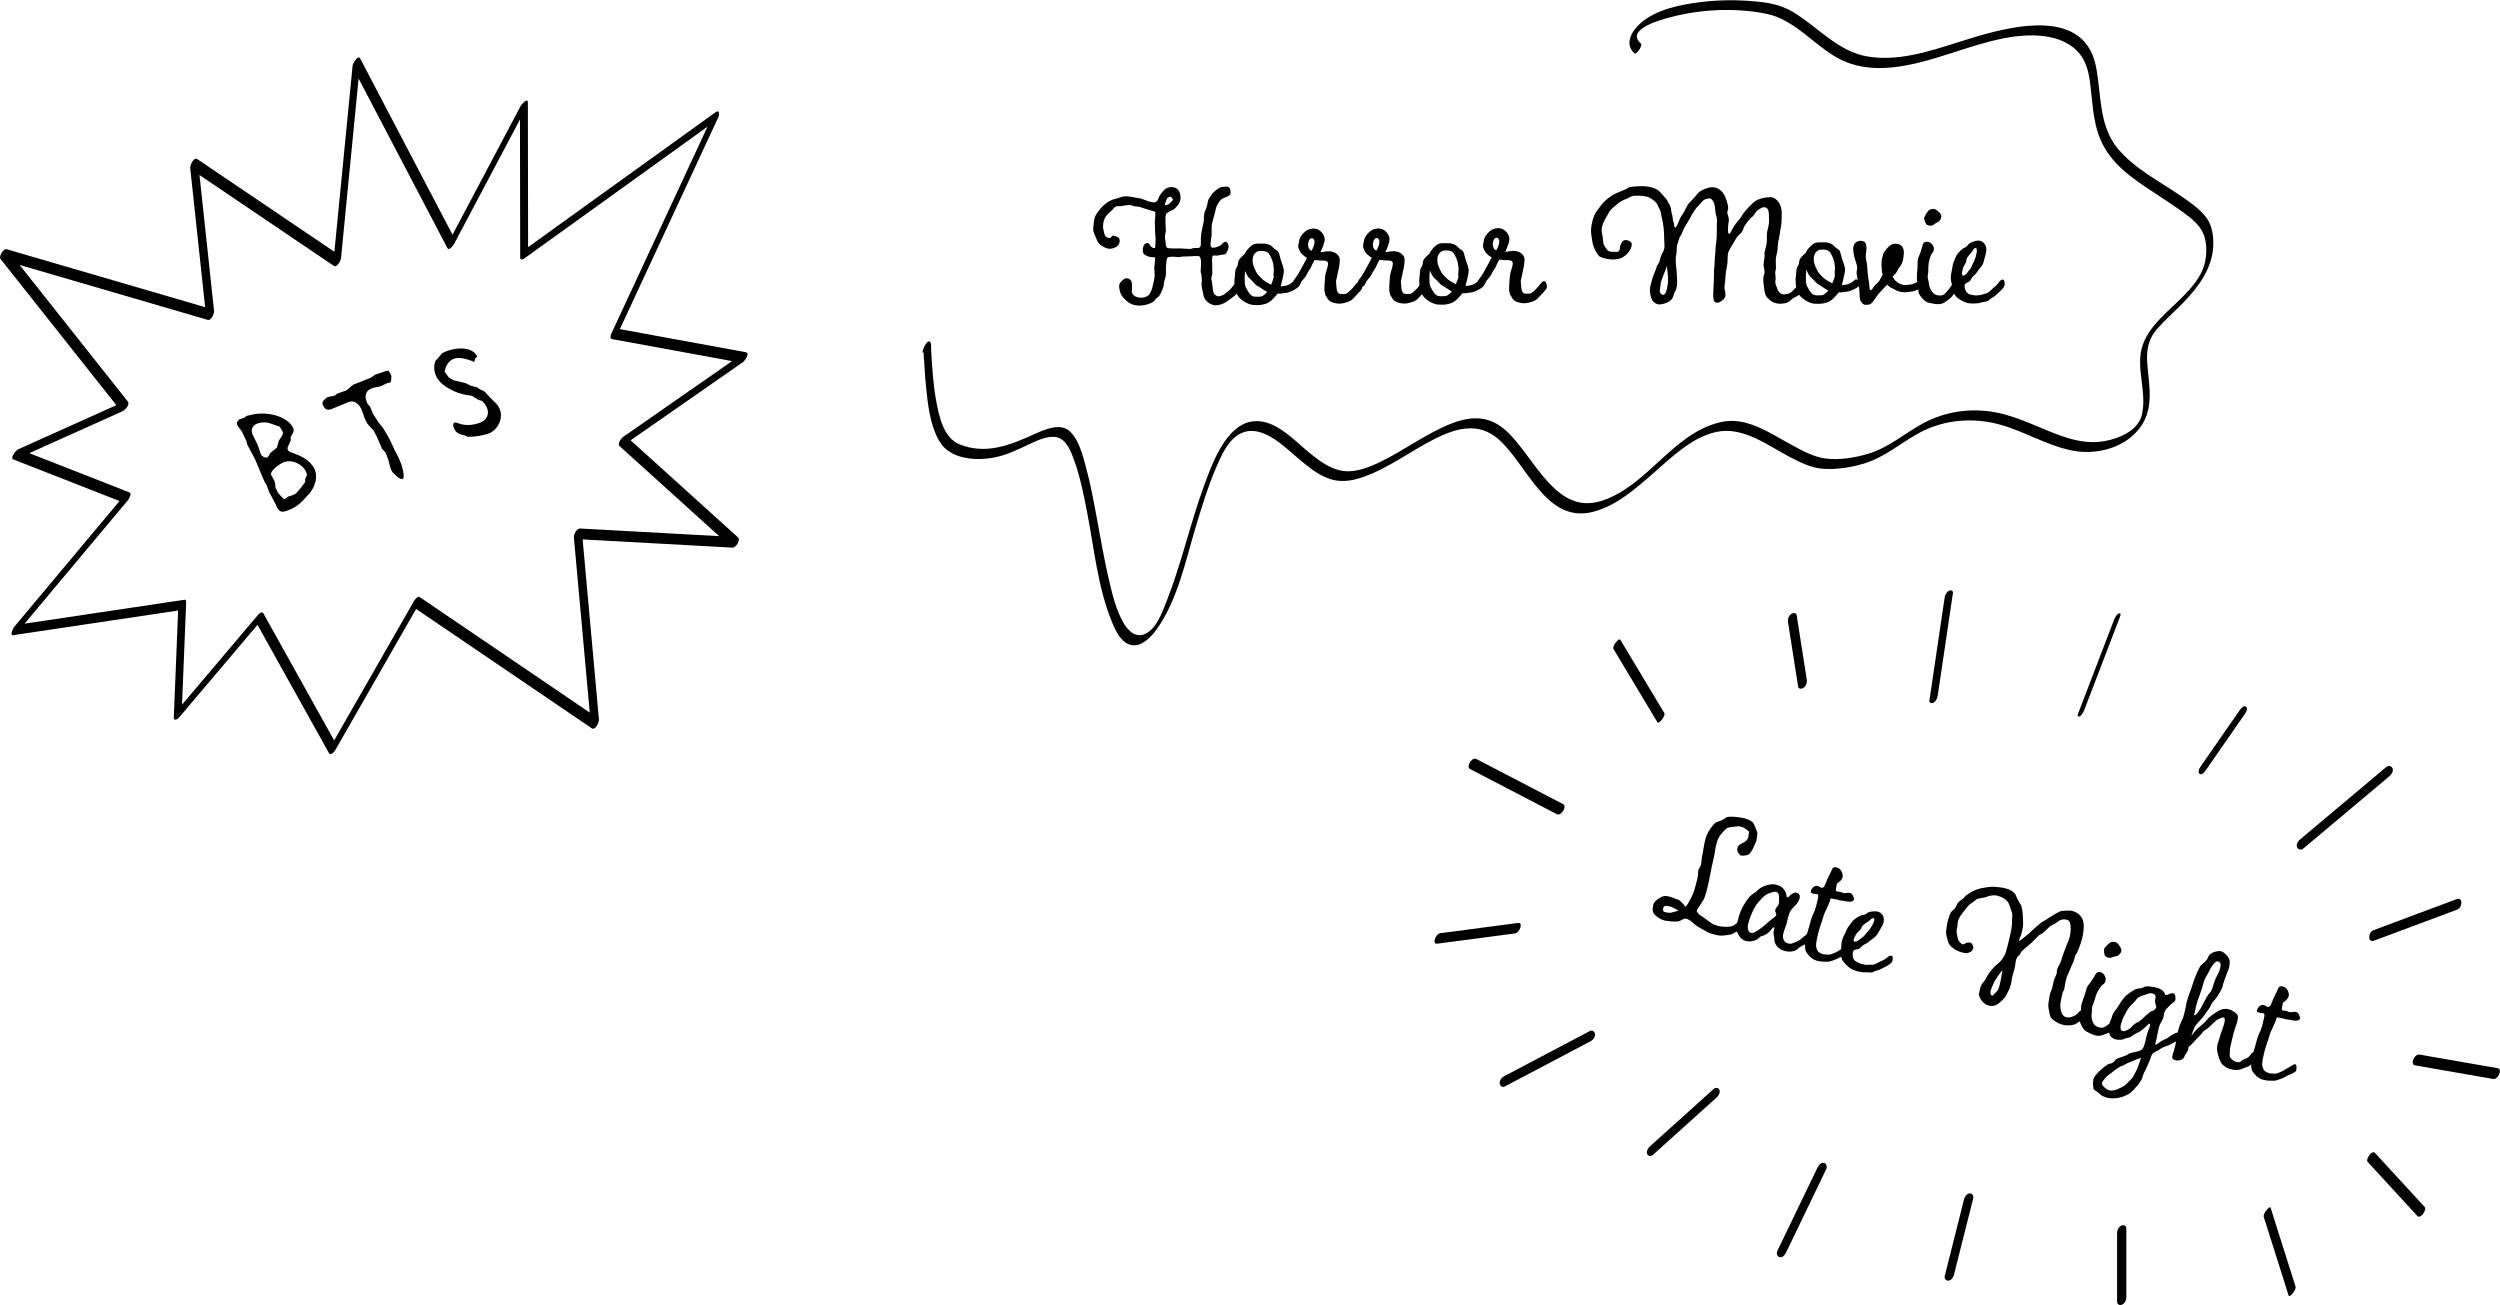 <?xml version="1.0" encoding="UTF-8"?>
<svg id="_レイヤー_2" data-name="レイヤー 2" xmlns="http://www.w3.org/2000/svg" viewBox="0 0 316.13 165.03">
  <g id="Ebene_1" data-name="Ebene 1">
    <g>
      <g>
        <path d="M38.99,62.54c-.79.89-1.42,1.63-2.73,2.05-.04.01-.09.03-.12.04-.25.08-.48.13-.74-.01-.15-.1-.29-.28-.38-.46-.1-.2-.15-.37-.15-.37l-.84-1.59-.32-.87-.27-.43-1.17-2.79-1-1.89-.12-.48-.58-1.2-.54-.72-.1-.36.32-.43.61-.19.31-.24.61-.15c1.93-.47,4.51.14,5.28,1.63.1.2.11.46-.01.67l-.31.57.04.32-.4.93c-.05.14-.02.25.07.41.21.37,2.39.54,3.28,2.25.5.96.21,2.23-.72,3.34ZM35.58,54.33l-.19-.37-1.3-.45c-.39-.14-.97-.14-1.51.03-.65.21-.91.79-.64,1.4l.63,1.29.42,1.21s.02.04.03.05c.13.25.54.43.73.37.23-.07.27-.44.51-.64l.75-.61.24-.86.5-.8.02-.34-.18-.27ZM36.08,58.37c-.74.23-2.03,1.25-1.78,1.7l.34.62.02.04c.23.44.09.78.22,1.03t.02.04s.04.07.06.11c.06.12.09.22.15.33.05.09.1.15.19.25l.61.66.65-.41s.17-.03.37-.1c.18-.06.37-.14.48-.24.56-.53,1.19-1.47,1.19-1.47l-.02-.32.25-.58s-.14-.39-.19-.5c-.41-.8-1.65-1.42-2.53-1.14Z"/>
        <path d="M49.41,48.34l-.46.12-.86.4-.63.12c-.12.02-.23.05-.32.08-1.4.45-.8,1.72-.68,1.96,0,.02.02.04.02.04l.3.34.4.95.71,1.1.48.57s.59.93.89,1.52c.28.53.64,1.37.64,1.37l.43.83c.68,1.32.88,2.72.58,2.82-.34.11-.89-.46-1.19-.76-.09-.09-.16-.2-.22-.3-.13-.25-.19-.58-.34-1.15-.06-.31-.44-1.17-.44-1.17l-.41-.43-.68-1.56-.31-.6c-.22-.43-.68-.63-1.01-1.27-.34-.66-.45-1.28-.65-1.66-.38-.73-.95-1.02-1.49-.85-.02,0-.05.02-.07.02l-2.21.91s-.07.02-.11.03c-.45.14-.69-.05-.95-.54-.18-.36.09-.63.36-.84l.21-.17.94-.2.29-.24,1.19-.42.86-.73.49-.18,1.75-.7.54-.38,1.16-.39.48-.13s.23.32.34.53c.14.27-.04.97-.04.97Z"/>
        <path d="M60.07,45.36l-.09.42s-1.58-.74-2.49-.45c-1.15.37-1.26,1.69-1.26,1.69l.54.72.57.34,1.55.37.65.33.77.19.35.24.62.3.73.8.68.67c.17.17.32.37.42.57.68,1.32-.22,2.93-1.43,3.31-.83.26-1.71.34-1.71.34l-.84.04-.39-.19s-.95-.13-1.22-.67c-.28-.53-.3-.86,0-.95.32-.1,1.07.7,3.05.07,1.01-.32,1.41-1.19.92-2.14-.19-.37-.57-.67-.57-.67l-.43-.13-.81-.51-.78-.12c-1.12-.18-3.07-1.03-3.7-2.26-.57-1.1-.13-2.03-.13-2.03l.55-.63.27-.33s.4-.23.75-.34c1.69-.54,3.18-.29,3.68.69.04.07-.25.33-.25.33Z"/>
      </g>
      <g>
        <path d="M140.87,29.84c.2,0,.4.09.56.2.11.11.16.27.16.42,0,.18-.07.38-.2.56-.25.27-.65.43-1.01.43h-.18c-.4-.06-1.19-.42-1.44-.98-.22-.54-.4-.89-.5-1.23-.02-.07-.02-.16-.02-.25,0-.4.11-.99.15-1.32.06-.45.69-1.28,1.23-1.77.54-.47,1.05-.67,1.3-.72.22-.05.34-.09.94-.29.16-.04.34-.07.51-.07.52,0,1.12.18,1.52.22.56.04,1.12.42,1.7.51.16.02.25.04.36.04.11,0,.38-.13.42-.25.07-.13.18-.54.42-.81.22-.29.51-.76,1.1-.85.09-.02.18-.02.25-.02.45,0,.78.22.94.49.11.18.2.51.2.85,0,.27-.07.56-.24.81-.4.54-.65.7-.89.81-.27.09-.38.22-.58.32-.2.09-.2.56-.2,1.1,0,.34.05.65.05.96,0,.2,0,.38-.07.61-.02.18-.04.29-.04.4,0,.29.07.43.09.63.02.31,0,.69.34.74s1.12.04,1.66.04c.36,0,.72.06,1.01.06.13,0,.27-.02.38-.07.07-.04.16-.05.29-.05h.34c.18,0,.31-.05.36-.18.07-.13.07-.27.07-.45v-.45c0-.18,0-.4.04-.63.09-.69.27-1.25.33-1.7.04-.47-.07-.78.24-1.46.31-.67.18-.96.4-1.34.22-.4.51-.79.8-1.01.29-.25.6-.5.92-.5.13,0,.31-.04.47-.05.2,0,.4.07.49.29.05.16.07.31.07.42,0,.22-.09.43-.38.54-.4.16-.78.25-1.09.72-.31.47-.36.63-.45,1.1-.11.49-.33,1.14-.44,1.68-.04.22-.04.47-.04.69v.45c0,.18,0,.31-.02.43-.02.2-.11.6-.11.94,0,.25.02.4.18.45.07.02.16.02.2.02.29,0,.51-.14.76-.23.27-.09.4-.47.74-.52.22,0,.4.33.4.65,0,.07-.02.16-.04.2-.11.34-.24.76-.58.76s-.6.14-.92.14c-.13,0-.22-.02-.31-.02s-.13.02-.22.18c-.02.09-.02.25-.02.45,0,.45.02,1.08.03,1.48,0,.16-.02.45-.04.47-.07.09-.09.16-.09.27s.05.29.11.67c.09.69.07.74.14,1.07.05.34.45.58.61.58.18,0,.6-.09.9-.34.29-.29.49-.34.71-.63.25-.27.6-.87.87-.88.22,0,.45.56.45.78,0,.22-.4.49-.71.88-.16.16-.85.65-1.03.79-.58.43-1.19.54-1.54.54s-1.34-.38-1.5-1.27c-.14-.74-.25-1.12-.25-1.37,0-.07.02-.11.02-.13.02-.11.02-.27.02-.45,0-.27-.02-.58-.09-.81-.05-.11-.05-.22-.05-.36,0-.22.04-.49.04-.74v-.27c0-.2,0-.34-.07-.56-.07-.25-.16-.27-.36-.27h-.36c-.38.02-.76.05-1.17.05-.67,0-.65.09-.83.09-.04,0-.09,0-.18-.02-.22-.02-.4-.04-.56-.04-.18,0-.36.02-.52.04-.29.07-.31.29-.33.65-.04.34-.07.65-.06,1.48,0,.22-.02.36-.11.6-.16.38-.13.94-.27,1.21-.11.27-.33.96-.65,1.14-.31.18-.27.4-.69.65-.22.14-.81.41-1.72.41-.9,0-1.48-.51-1.75-.8-.29-.27-.56-.67-.63-1.01-.04-.18-.09-.38-.09-.58,0-.22.04-.4.18-.56.25-.25.4-.49.78-.5.4,0,.63.36.65.62.02.18.02.29.02.45,0,.4-.04.52-.04.61,0,.11.02.2.14.33.18.29.61.45,1.05.45.38,0,.78-.16.96-.34.18-.18.42-.72.49-1.1.09-.43.27-.99.26-1.52,0-.27-.05-.49-.05-.69,0-.13,0-.25.02-.34.04-.29.09-.83.09-1.08-.02-.09-.49-.02-.74-.11-.27-.09-.72-.25-.79-.54-.02-.07-.04-.18-.04-.25,0-.2.04-.43.11-.61.07-.2.29-.34.47-.34.09,0,.16.02.22.09.07.07.23.56.72.56.07,0,.09-.45.11-1.12,0-.38-.07-.61-.07-.94,0-.29-.02-.9-.03-1.39.02-.13.07-.49.07-.81,0-.13,0-.25-.04-.31-.09-.18-.11-.02-.47-.18-.36-.13-.96-.27-1.34-.42-.36-.16-.69-.04-1.03-.2-.16-.07-.31-.09-.47-.09-.2,0-.42.05-.69.09-.18.04-.29.07-.4.07-.09,0-.16-.02-.22-.02-.07,0-.13,0-.2.02-.29.07-.45.29-.65.52-.2.2-.87.7-1,1.3,0,.02-.02.04-.02.07-.07.27-.09.45-.09.63,0,.11,0,.22.04.4.11.45.11.76.38.96.11.11.25.13.38.13.13,0,.22-.04.29-.18.04-.09.18-.14.31-.14ZM147.31,25.97s.36-.09.49-.16c.13-.09.31-.29.45-.45.04-.02.07-.07.07-.11,0-.11-.16-.25-.23-.34-.02-.02-.07-.04-.11-.04-.13,0-.31.13-.36.18-.09.09-.2.52-.25.56-.04.04-.07.36-.07.36Z"/>
        <path d="M157.38,32.15c.2-.54.89-1.21,1.27-1.3.2-.05.42-.05.67-.05h.56c.18,0,.72.15.85.27.16.11.45.47.74.6.31.13.36.85.5,1.23.11.38.29.69.36,1.16,0,.07.02.11.02.18,0,.45-.2,1.1-.27,1.43,0,.02-.02.04-.02.07-.04.18-.07.34-.11.47.25,0,.47-.05.67-.09.36-.07.67-.29.96-.58.02-.02.09-.05.16-.05.11,0,.25.04.34.2.09.16.23.25.23.36,0,.04-.02.11-.09.18-.16.18-.58.49-1.23.72-.29.11-.6.09-.87.16-.07.02-.2.02-.36.02h-.2c-.16.2-.33.4-.51.58-.38.45-.8.67-1.21.76-.27.07-.49.11-.81.11-.16,0-.36,0-.58-.02-.72-.06-1.57-.69-1.79-.98-.22-.29-.29-.49-.45-.98-.09-.31-.11-.63-.11-.94,0-.16,0-.34.02-.49.09-.45,0-1.01.24-1.32.22-.34.13-.38.24-.83.07-.22.4-.58.78-.88ZM157.48,34.26c-.07.25-.09.56-.09,1.01,0,.16.02.36.02.47,0,.29.05.52.27.87.27.51.5.76.79.87.13.04.29.04.4.04.18,0,.36,0,.56-.02.25-.02.58-.34.8-.58-.45-.25-1.01-.67-1.21-.76-.27-.11-.58-.58-.83-.78-.38-.29-.58-.69-.72-1.12ZM160.75,36c.02-.11.07-.23.13-.36.16-.38.18-.54.18-.65,0-.07-.02-.13-.02-.18v-.13c0-.16.02-.34.04-.47v-.11c0-.22-.07-.58-.09-.81-.02-.13-.32-1.01-.63-1.32-.18-.18-.54-.24-.85-.24-.22,0-.43.02-.54.09-.45.25-.58.7-.58,1.12,0,.31.09.63.16.81.09.2.34.81.56,1.03.23.22.43.49.7.67.18.13.56.38.94.56Z"/>
        <path d="M164.17,31.08c0-.22.09-.4.13-.72.04-.36.54-1.03,1.03-1.28.16-.09.49-.18.81-.18.11,0,.2.02.31.04.61.18,1.06.8,1.06,1.34,0,.38-.29,1.1-.53,1.61.18,0,.27-.02.54-.07.09-.02.38-.05.47-.05.49,0,.83.16,1.03.33.22.2.4.38.4.76,0,.76-.2,1.28-.33,2.04-.02.09-.15.61-.15.7,0,.27.07.56.07.83,0,.34.18.67.38.72.07.02.25.04.4.04.13,0,.43,0,.54-.11.18-.13.47-.38.85-.81.29-.4.51-.67.71-.67.25,0,.36.38.36.78,0,.25-.74.92-1.05,1.28-.31.38-.69.52-1.14.63-.25.07-.45.11-.67.11-.22,0-.47-.04-.81-.13-.72-.2-.79-.76-.88-.8-.07-.02-.22-.47-.23-.83,0-.49.04-.92.08-1.46.04-.6.11-.69.29-1.32.07-.22.09-.4.09-.52,0-.4-.38-.4-1.08-.4-.09,0-.34-.04-.61-.07-.16.27-.36.65-.42.83-.09.29-.38.56-.56.96-.22.52-.6.7-.78,1.14-.18.43-.47.58-.72.58-.18,0-.25-.29-.25-.58,0-.13.04-.31.11-.38.13-.2.49-.61.8-1.23.24-.49.25-.4.85-1.59-.72-.4-1.05-.92-1.12-1.54ZM165.85,31.71c.18-.31.36-.72.38-1.08,0-.36-.16-.51-.36-.51-.2,0-.43.27-.47.81.02.29.07.47.18.58.02.07.11.13.27.2Z"/>
        <path d="M172.37,31.07c0-.22.09-.4.13-.72.04-.36.54-1.03,1.03-1.28.16-.09.49-.18.81-.18.11,0,.2.02.31.04.61.18,1.05.8,1.06,1.34,0,.38-.29,1.1-.53,1.61.18,0,.27-.02.54-.07.09-.02.38-.05.47-.05.49,0,.83.16,1.03.33.22.2.4.38.4.76,0,.76-.2,1.28-.33,2.04-.02.09-.15.61-.15.7,0,.27.07.56.07.83,0,.34.18.67.38.72.07.02.25.04.4.04.13,0,.43,0,.54-.11.18-.13.47-.38.85-.81.29-.4.51-.67.71-.67.25,0,.36.38.36.78,0,.25-.74.92-1.05,1.28-.31.38-.69.52-1.14.63-.25.07-.45.11-.67.11-.22,0-.47-.04-.81-.13-.72-.2-.79-.76-.88-.8-.07-.02-.22-.47-.23-.83,0-.49.04-.92.08-1.46.04-.6.11-.69.29-1.32.07-.22.09-.4.09-.52,0-.4-.38-.4-1.08-.4-.09,0-.34-.04-.61-.07-.16.27-.36.65-.42.83-.09.29-.38.56-.56.96-.22.52-.6.7-.78,1.14-.18.43-.47.58-.72.58-.18,0-.25-.29-.25-.58,0-.13.04-.31.11-.38.13-.2.49-.61.8-1.23.24-.49.25-.4.85-1.59-.72-.4-1.05-.92-1.12-1.54ZM174.05,31.69c.18-.31.36-.72.38-1.08,0-.36-.16-.51-.36-.51-.2,0-.43.27-.47.81.02.29.07.47.18.58.02.07.11.13.27.2Z"/>
        <path d="M180.75,32.1c.2-.54.89-1.21,1.27-1.3.2-.05.43-.05.67-.05h.56c.18,0,.72.15.85.27.16.11.45.47.74.6.31.13.36.85.5,1.23.11.38.29.69.36,1.16,0,.07.02.11.02.18,0,.45-.2,1.1-.27,1.43,0,.02-.02.04-.02.07-.04.18-.07.34-.11.47.25,0,.47-.05.67-.09.36-.07.67-.29.96-.58.02-.02.09-.05.16-.05.11,0,.25.04.34.2.09.16.23.25.23.36,0,.04-.02.11-.09.18-.16.18-.58.5-1.23.72-.29.11-.6.09-.87.16-.07.02-.2.02-.36.02h-.2c-.16.2-.33.4-.51.58-.38.45-.8.67-1.21.76-.27.07-.49.11-.81.11-.16,0-.36,0-.58-.02-.72-.06-1.57-.69-1.79-.98-.22-.29-.29-.49-.45-.98-.09-.31-.11-.63-.11-.94,0-.16,0-.34.02-.49.09-.45,0-1.01.24-1.32.22-.34.13-.38.24-.83.07-.22.4-.58.78-.88ZM180.84,34.2c-.07.25-.09.56-.09,1.01,0,.16.02.36.02.47,0,.29.05.52.27.87.27.51.5.76.79.87.13.04.29.04.4.04.18,0,.36,0,.56-.02.25-.02.58-.34.8-.58-.45-.25-1.01-.67-1.21-.76-.27-.11-.58-.58-.83-.78-.38-.29-.58-.69-.72-1.12ZM184.11,35.94c.02-.11.07-.23.13-.36.16-.38.18-.54.18-.65,0-.07-.02-.13-.02-.18v-.13c0-.16.02-.34.04-.47v-.11c0-.22-.07-.58-.09-.81-.02-.13-.32-1.01-.63-1.32-.18-.18-.54-.25-.85-.24-.22,0-.43.02-.54.09-.45.25-.58.7-.58,1.12,0,.31.09.63.16.81.09.2.34.81.56,1.03.23.22.43.49.7.67.18.13.56.38.94.56Z"/>
        <path d="M187.53,31.03c0-.22.09-.4.13-.72.04-.36.54-1.03,1.03-1.28.16-.09.49-.18.81-.18.11,0,.2.02.31.04.61.18,1.05.8,1.06,1.34,0,.38-.29,1.1-.53,1.61.18,0,.27-.02.54-.07.09-.02.38-.05.47-.05.49,0,.83.16,1.03.33.22.2.4.38.4.76,0,.76-.2,1.28-.33,2.04-.02.09-.15.61-.15.7,0,.27.07.56.07.83,0,.34.18.67.38.72.07.02.25.04.4.04.13,0,.43,0,.54-.11.18-.13.47-.38.85-.81.29-.4.51-.67.71-.67.25,0,.36.38.36.78,0,.25-.74.92-1.05,1.28-.31.38-.69.52-1.14.63-.25.07-.45.11-.67.11-.22,0-.47-.04-.81-.13-.72-.2-.79-.76-.88-.8-.07-.02-.22-.47-.23-.83,0-.49.04-.92.08-1.46.04-.6.11-.69.29-1.32.07-.22.09-.4.09-.52,0-.4-.38-.4-1.08-.4-.09,0-.34-.04-.61-.07-.16.27-.36.65-.42.83-.09.29-.38.56-.56.96-.22.52-.6.7-.78,1.14-.18.43-.47.58-.72.58-.18,0-.25-.29-.25-.58,0-.13.04-.31.11-.38.13-.2.49-.61.8-1.23.24-.49.25-.4.85-1.59-.72-.4-1.05-.92-1.12-1.54ZM189.21,31.65c.18-.31.36-.72.38-1.08,0-.36-.16-.51-.36-.51-.2,0-.43.27-.47.81.02.29.07.47.18.58.02.07.11.13.27.2Z"/>
        <path d="M205.36,30.38c.07-.02.16-.02.22-.02.2,0,.45.07.65.27.09.07.11.18.11.29,0,.31-.22.72-.42.99-.2.25-.71.67-.96.74-.36.11-.63.16-.96.16-.11,0-.25,0-.38-.02-.51-.04-1.01-.18-1.3-.33-.29-.16-.88-1.16-.97-1.95-.09-.67-.16-.83-.16-1.43.02-.74.31-1.82.69-2.35.4-.56.76-1.01,1.05-1.3.29-.27.87-.74,1.43-.99.58-.27,1.34-.52,1.48-.67.16-.16,1.08-.23,1.84-.23.78,0,1.81.22,2.26.76.47.54.88.94.99,1.25.13.29.36.51.38.96.02.43.2.69.2,1.03,0,.34.2.65.2,1.03,0,.11.04.2.11.2s.13-.09.25-.25c.25-.54.33-.94.6-1.28s.67-1.3.89-1.53c.2-.2.8-.83,1.09-1.21.27-.4,1.28-.83,1.9-.83.63,0,1.21.47,1.44.89.2.31.54,1.23.54,1.77,0,.11-.02.2-.04.27-.04.09-.07.16-.07.25,0,.29.2.58.2.98,0,.07,0,.13-.02.2-.07.31-.09.7-.09.99,0,.25.02.43.07.51.02.02.04.04.07.04.11,0,.33-.43.4-.58.09-.2.33-.58.65-.96.31-.36.47-.58.65-.9.18-.31,1.18-1.44,1.68-1.75.49-.29,1.25-.45,1.81-.45.85,0,1.46.98,1.46,1.9v.51c0,.56-.02.94-.11,1.41-.13.61-.18,1.28-.29,1.64-.13.36-.04,1.17-.26,1.86-.07.22-.09.47-.09.69,0,.31.02.63.02.85,0,.11,0,.22-.02.29-.04.13-.07.25-.07.38,0,.22.05.47.05.72,0,.09,0,.18-.02.27,0,.09-.02.16-.02.25,0,.31.25.65.25.85.13.31.4.67.83.67.4,0,.76-.11.96-.29.18-.18.38-.4.6-.61s.47-.81.69-.81c.2,0,.52.51.52.76,0,.25-.6.81-.8.99-.18.18-.65.31-.96.58-.31.29-.65.5-.87.5-.16.02-.36.07-.63.07-.13,0-.31-.02-.49-.07-.47-.09-.74-.33-1.1-.69-.29-.27-.36-.76-.43-1.28v-.09c-.05-.31-.09-.67-.09-.96,0-.22.02-.4.07-.51.07-.16.09-.29.09-.47,0-.11-.02-.25-.05-.38-.04-.11-.07-.25-.07-.4,0-.36.09-.78.11-1.01.02-.09.02-.13.02-.2,0-.11-.02-.2-.02-.29,0-.09.02-.16.04-.29,0-.02.02-.04.02-.07.09-.36.24-.94.24-1.16v-.38c0-.31,0-.69.04-.87.07-.25.24-.96.24-1.28,0-.22-.02-.47-.02-.78,0-.47-.07-1.03-.61-1.03-.25,0-.76.29-.98.54-.2.27-.33.58-.63.76-.27.18-.69.85-.85,1.06s-.13.63-.56.99c-.43.36-.58.72-.8,1.08-.22.36-.6,1.01-.71,1.28-.11.27-.06,1.25-.13,1.57-.07.31-.24,1.23-.24,1.77,0,.45-.11.72-.11,1.03,0,.09,0,.16.02.27.07.38.11.42.11.83-.02.36-.49.74-.76.83-.09.05-.2.07-.29.07-.2,0-.4-.09-.45-.4-.05-.16-.05-.34-.05-.56,0-.47.04-1.05.06-1.43.02-.43.04-.9.04-1.28v-.43c0-.31.09-.56.08-1.1,0-.47.11-1.23.11-1.59,0-.34.15-1.12.15-1.52,0-1.5.04-1.81.04-2.13,0-.38-.16-.67-.18-.81,0-.16-.05-.6-.11-.98-.05-.43-.27-.81-.52-.94-.07-.02-.13-.02-.2-.02-.29,0-.67.16-.83.36-.2.27-.74.74-.98,1.12-.4.58-.6,1.08-1.14,1.93-.29.4-.45,1.05-.62,1.28-.2.22-.25.54-.42,1.08-.18.56-.04.92-.18,1.46-.04.18-.04.36-.04.54,0,.2,0,.4.02.58,0,.04.02.04.02.09v.13c.11.72.14,1.79.14,2.15,0,.38-.13.85-.31,1.14-.18.29-.11.78-.65,1.12-.49.34-1.03.43-1.37.43-.2-.02-.67-.22-.83-.54-.16-.31-.27-.78-.29-1.28,0-.47.29-1.35.38-1.66.11-.34.36-.85.45-1.21.11-.34.33-.54.42-.83.07-.31.13-.61.27-.83.13-.25.31-.61.33-.94v-.13c0-.29-.05-.65-.05-1.17,0-.58-.09-1.63-.25-2.19-.16-.54-.11-.99-.38-1.37-.25-.38-.09-.45-.43-.78s-.63-.51-.9-.63c-.25-.09-.78-.2-1.52-.2-.72,0-.87.25-1.3.41-.45.16-.87.41-1.14.65-.25.27-.87.63-1.07,1.08-.2.43-.71,1.08-.87,1.84-.02.13-.04.25-.04.36,0,.47.18.92.18,1.3,0,.52.18.72.36.98.18.29.34.47.67.47.27.02.45.02.6.02.16,0,.25,0,.31-.05.11-.11.2-.2.2-.51,0-.31.27-.81.47-.88ZM210.19,35.21c-.09.31-.22.47-.22.92-.02.31-.09.52-.09.67,0,.09.02.13.07.22.07.16.22.27.36.27.07,0,.13-.02.16-.07.18-.13.25-.43.31-.65.04-.2.16-.76.15-1.28,0-.49-.14-1.37-.14-1.66.04-.05-.49,1.25-.6,1.57Z"/>
        <path d="M228.34,31.99c.2-.54.89-1.21,1.27-1.3.2-.05.42-.05.67-.05h.56c.18,0,.72.15.85.27.16.11.45.47.74.6.31.13.36.85.5,1.23.11.38.29.69.36,1.16,0,.07.02.11.02.18,0,.45-.2,1.1-.27,1.43,0,.02-.02.04-.02.07-.04.18-.07.34-.11.47.25,0,.47-.05.67-.09.36-.07.67-.29.96-.58.02-.02.09-.05.16-.05.11,0,.25.04.34.2.09.16.23.25.23.36,0,.04-.02.11-.09.18-.16.18-.58.5-1.23.72-.29.11-.6.09-.87.16-.07.02-.2.02-.36.02h-.2c-.16.2-.33.4-.51.58-.38.45-.8.67-1.21.76-.27.07-.49.11-.81.11-.16,0-.36,0-.58-.02-.72-.06-1.57-.69-1.79-.98-.22-.29-.29-.49-.45-.98-.09-.31-.11-.63-.11-.94,0-.16,0-.34.02-.49.09-.45,0-1.01.24-1.32.22-.34.13-.38.24-.83.07-.22.4-.58.78-.88ZM228.44,34.09c-.07.25-.09.56-.09,1.01,0,.16.02.36.02.47,0,.29.05.52.27.87.27.51.5.76.79.87.13.04.29.04.4.04.18,0,.36,0,.56-.02.25-.02.58-.34.8-.58-.45-.25-1.01-.67-1.21-.76-.27-.11-.58-.58-.83-.78-.38-.29-.58-.69-.72-1.12ZM231.71,35.83c.02-.11.07-.23.13-.36.16-.38.18-.54.18-.65,0-.07-.02-.13-.02-.18v-.13c0-.16.02-.34.04-.47v-.11c0-.22-.07-.58-.09-.81-.02-.13-.32-1.01-.63-1.32-.18-.18-.54-.25-.85-.24-.22,0-.43.02-.54.09-.45.25-.58.7-.58,1.12,0,.31.09.63.16.81.09.2.34.81.56,1.03.23.22.43.49.7.67.18.13.56.38.94.56Z"/>
        <path d="M241.12,36.03c.25,0,.47-.05.67-.09.36-.07.67-.29.96-.58.02-.02.09-.05.16-.05.11,0,.25.04.34.2.09.16.22.25.22.36,0,.04-.02.11-.09.18-.16.18-.58.5-1.23.72-.29.11-.6.09-.87.16-.09.02-.31.02-.56.02-.31,0-.78-.11-1.05-.29-.27-.18-.54-.22-.81-.45-.09-.07-.16-.13-.22-.22-.42.47-1.05,1.05-1.32,1.46l-.07.11c-.25.38-.56.87-.87.94-.13.02-.29.05-.47.05-.34,0-.61-.38-.7-.65-.09-.43-.05-1.03-.12-1.46-.11-.42-.21-1.28-.3-1.75,0-.04-.02-.11-.02-.18,0-.25.07-.43.07-.65,0-.11,0-.22-.05-.36-.14-.49-.34-1.03-.38-1.37-.02-.18-.07-.4-.07-.6,0-.16,0-.31.07-.43.04-.27.24-.54.69-.63.04,0,.13-.02.18-.02.34,0,.61.13.67.45.04.13.07.29.07.45,0,.2-.02.45-.07.72,0,.04-.02.11-.02.13v.2c0,.47.18.94.18,1.25,0,.36.14,1.7.23,2.06.04.2.05.94.14.99.18,0,.34-.22.42-.38.16-.29.72-.63.87-1.05,0-.02.27-.47.29-.49-.09-.4-.14-.9-.14-1.46,0-.29.04-.61.13-.87.09-.27.07-.45.33-.74.22-.22.09-.18.42-.49.36-.31.51-.4.87-.4.69,0,1.08.38,1.08,1.14,0,.27-.07.52-.09.81-.04.38-.29.81-.47,1.03-.22.27-.27.49-.45.74-.11.16-.29.31-.42.45.14.25.29.47.5.63.56.42.85.42,1.19.42h.09Z"/>
        <path d="M244.52,31.27c.02.09.02.27.02.31,0,.2-.13.29-.29.54-.16.29-.4,1.03-.4,1.55,0,.74-.02.87-.07,1.08-.02.09-.02.18-.02.25,0,.34.16.58.16.94.05.45.32.87.52,1.1.2.22.52.33.85.33.52,0,.74-.29.94-.56.18-.25.4-.45.62-.81.09-.18.31-.52.51-.52.18,0,.49.16.49.45,0,.38-.42.67-.56.9-.16.27-.47.76-.85,1.03s-.69.52-1.05.58c-.09.02-.2.02-.31.02-.38,0-.87-.09-1.28-.2-.49-.16-1.08-.89-1.19-1.27-.02-.16-.02-.29-.02-.45,0-.22,0-.49-.11-.81-.07-.22-.09-.42-.09-.67,0-.34.04-.67.07-1.03.02-.18.02-.38.02-.56,0-.36,0-.63.11-.92.18-.4.31-.72.47-1.35.13-.6.36-.63.63-.63.34,0,.72.31.83.69ZM244.41,26.41c.07,0,.13,0,.18.02.25.04.47.25.74.54.11.13.16.27.16.38,0,.16-.07.31-.18.49-.18.31-.58.34-.78.56-.11.09-.27.14-.45.14-.18,0-.34-.07-.45-.13-.13-.16-.31-.58-.32-.8,0-.2.36-.76.54-.96.13-.16.36-.22.56-.22Z"/>
        <path d="M248.92,37.16c.29.16.56.13.74.18.04.02.13.02.22.02.27,0,.69-.05.87-.14.2-.11.47-.09.58-.18.13-.09.29-.2.42-.34.4-.43.67-.5.94-.9.22-.34.38-.45.56-.45.16,0,.25.27.25.54,0,.07,0,.13-.02.2-.07.25-.36.54-.49.67-.13.11-.56.54-.76.7-.22.16-.56.31-.72.49-.13.18-.76.23-1.05.32-.18.07-.56.11-.96.11-.25,0-.52-.02-.69-.06-.43-.09-1.23-.54-1.5-.87-.27-.31-.47-.89-.47-1.37-.09-.34-.16-.72-.16-1.01,0-.4.18-.96.22-1.39.04-.4.33-.96.42-1.21.09-.27.58-.81.83-.99.22-.18.49-.16.65-.45.18-.31.92-.61,1.37-.61s1.01.38,1.01,1.16c0,.43-.18.81-.31,1.41-.11.58-.53.94-.69,1.17-.16.25-.38.52-.62.72-.25.2-.33.56-.51.7-.18.14-.63.23-.63.54,0,.36.14.83.52,1.03ZM248.26,34.87s.31-.16.33-.18c.09-.04.33-.45.54-.67.18-.2.24-.54.45-.9.2-.36.29-.79.33-.96.02-.13.07-.31.07-.47,0-.11-.02-.18-.04-.25-.04-.07-.11-.07-.16-.07-.09,0-.22.11-.27.22-.04.16-.29.4-.54.7-.25.29-.31.45-.33.72-.04.25-.2.45-.33.67-.11.22-.22.76-.22.96.05.18.09.22.18.22Z"/>
      </g>
      <g>
        <path d="M221.08,105.72c.03-.13.07-.28.09-.42.03-.29-.32-.36-.53-.54-.09-.09-.26-.16-.43-.21-.19-.05-.42-.09-.54-.05-.24.03-1.14.09-1.31.23-1,.89-1.15,1.34-1.37,2.18-.11.41-.14,1.05-.27,1.53-.13.48-.32,1.37-.68,3.25-.08.3-.15.63-.24.98-.07.26-.17.54-.24.79-.09.35-.42.7-.55.94-.16.24-.42.61-.46.78.02.1.22.38.3.45.07.09.48.29.67.46.21.17.76.53.91.66s.37.17.56.24c.08.04.17.07.28.1.3.08.65.08.83.11.21-.01.43.02.85-.07.4-.1.56-.36.94-.56.38-.2.59-.65.9-.57.28.08.29.73.25.88-.04.15-.56.54-.79.69-.22.15-.65.17-.91.38-.26.21-.62.25-.91.29-.48.06-.87.14-1.46-.02-.3-.08-.6-.18-.9-.26-.26-.16-.76-.46-1.17-.66-.45-.24-.83-.62-1.04-.79-.15-.15-.39-.27-.7-.35-.22-.04-.6.26-.85.33-.28.09-1.17.04-1.83-.09-.5-.13-1.09-.52-1.33-.84-.26-.33-.17-.83-.06-1.24.1-.39.92-.94,1.34-1.01.22-.03.46,0,.72.08.37.1.71.28,1.15.4l.15.13c.26.23.5.48.57.64-.01.04.03.08.05.08.11.03.36-.3.48-.57.15-.29.54-.88.73-1.61l.33-1.23c.16-.58.08-.93.16-1.21.06-.22.24-.38.31-.64.09-.33.08-.74.16-1.12.12-.53.22-1.45.43-2.23.16-.58.49-1.12.89-1.62.38-.48.53-.44.8-.55.26-.12.58-.19.87-.46.3-.27,1.91-.05,2.35.07.46.12.88.35,1.05.51.15.13.6,1.21.6,1.39,0,.21-.06.33-.1.72,0,.09-.02.16-.04.24-.06.22-.18.42-.32.75-.19.44-.45.81-.62.95-.18.14-.8.2-.97.16-.2-.05-.49-.41-.5-.71,0-.05,0-.14.01-.23.06-.22.22-.4.39-.5.22-.13.58-.26.79-.51.13-.13.2-.32.25-.51ZM212.22,115.18c.02-.07-.45-.31-.68-.41-.14-.08-.27-.12-.38-.15-.23-.01-.61-.23-.8.11-.02.06-.05.1-.06.15-.04.15-.03.27.07.37.05.06.1.07.18.09.13.04.31.06.49.08.29.05.82-.2,1.1-.22.05-.01.07,0,.08-.03Z"/>
        <path d="M225.87,116.94c-.06.24-.18.42-.36,1.09-.18.69.13,1.15.57,1.26.46.12.53,0,1.13-.23.57-.22,1.2-1,1.39-.95.22.06.33.43.24.76-.12.43-1.18.77-1.38,1-.21.25-.82.64-1.79.38-.87-.23-1.35-.94-1.3-1.55,0-.33-.17-.56-.09-.88.14-.54.12-.55.06-.56-.15-.04-.32.26-.58.54-.33.35-.63.44-.84.54-.24.1-.22-.04-.49.26-.27.3-1.01.57-1.7.38-.69-.18-1.17-1.1-1.14-1.56,0-.35.02-.53.28-1.48.25-.93.85-1.95,1.32-2.5.37-.41.88-.62,1.07-.87.12-.2,1.35-.96,2.34-.7.61.16.99.45,1.24,1.07.07.18.05.5.16.53.11.03.19-.09.37-.25.27-.23.55-.41.83-.33.3.08.47.33.36.72-.11.41-.32.68-.73,1.08-.43.4-.55.69-.72,1.31-.08.3-.15.63-.23.94ZM224.87,114.43c.04-.08.06-.15.07-.19.05-.2.03-.39.02-.69.02-.41-.07-.69-.37-.77-.3-.08-.93.17-1.31.39-.31.22-.64.59-.94.91-.03.04-.04.08-.07.1-.27.32-.83,1.22-1.24,2.73-.07.26-.02.95.33,1.04.41.11.59-.12,1.12-.44.63-.44.92-.75,1.28-1.05.34-.3.8-.55.85-.75.05-.17-.19-.4-.12-.66.06-.24.24-.38.4-.61Z"/>
        <path d="M233.03,110.86c-.1.39-.46.69-.68.81-.04.06-.08.12-.09.16-.04.13-.03.29-.08.47-.02.06,0,.11-.04.22-.02.09.03.15.09.17.04.01.08.04.12.06.04.01.09,0,.18,0,.07,0,.16.02.22.04.13.03.18.09.29.12.15.04.29.05.48.01.17-.05.29-.04.42,0,.19.05.3.17.42.44.07.18.1.31.08.39-.04.15-.17.21-.35.26-.37.06-.68-.07-1.17-.13-.16-.02-.23-.01-.32-.04-.09-.02-.15-.06-.23-.08-.07-.02-.15-.04-.27-.05-.14-.01-.22-.04-.31-.06l-.15-.04c-.09-.02-.13-.01-.17.05l-.09.32c-.03.13-.24.54-.38.9-.13.31-.31.56-.42.98-.2.76-.38,1.06-.62,1.99-.18.69-.34,1.46-.31,1.75,0,.28.18.72.4.85.23.11.37.19.5.22.2.05.42,0,.61.05.26,0,.46-.06.88-.25.36-.11.57-.38.9-.5.42-.19.64-.5.92-.43.17.05.15.55.08.81-.02.09-.17.19-.57.38-.39.17-.47.2-.79.37-.22.15-1.14.53-1.48.51-.39-.03-.64.06-1.36-.13-.8-.21-1.25-.96-1.35-1.12-.12-.17-.11-.47-.15-.92-.01-.3.07-.68.16-1.02.05-.19.11-.41.19-.64.24-.72.41-1.61.67-2.16.17-.3.29-.66.39-1.01.08-.3.13-.59.2-.85.12-.43.1-.64-.05-.69-.06-.02-.32-.02-.49-.06-.32-.09-.38-.15-.31-.39.08-.28.46-.69.83-.59.26.07.24.16.5.23.2.05.38-.11.57-.66.16-.44.3-.69.6-1.3.26-.63.31-.73.83-.59.48.13.76.81.66,1.17Z"/>
        <path d="M234.54,121.46c.24.23.51.28.67.36.04.03.12.06.21.08.26.07.68.14.88.1.22-.06.48.04.61-.02.15-.05.33-.12.5-.21.5-.31.78-.3,1.14-.62.3-.27.48-.33.66-.29.15.04.17.32.1.58-.02.07-.03.13-.07.19-.13.22-.48.43-.65.52-.16.07-.68.38-.91.47-.26.09-.62.16-.82.29-.18.14-.79.02-1.1.03-.19.02-.57-.04-.96-.14-.24-.06-.49-.16-.65-.25-.39-.2-1.05-.84-1.22-1.23-.18-.37-.22-.99-.1-1.44,0-.35.03-.73.11-1.01.1-.39.42-.88.57-1.29.15-.38.57-.84.72-1.06.16-.24.77-.63,1.05-.74.26-.12.52-.03.74-.26.25-.26,1.04-.35,1.48-.23.43.12.88.63.67,1.39-.11.41-.38.73-.67,1.28-.26.53-.76.77-.97.95-.21.2-.5.4-.79.53-.29.13-.47.45-.68.54-.21.08-.66.06-.74.36-.09.35-.08.83.23,1.13ZM234.5,119.09s.34-.07.37-.09c.1-.02.44-.35.69-.51.23-.15.38-.46.67-.75s.48-.68.57-.84c.06-.12.15-.29.19-.44.03-.11.02-.18.02-.25-.03-.08-.09-.09-.13-.11-.09-.02-.25.05-.32.15-.08.14-.39.31-.7.53-.31.22-.42.35-.51.61-.11.23-.31.38-.5.56-.17.19-.41.68-.46.87,0,.18.03.24.11.26Z"/>
        <path d="M249.04,119.15c.09.02.15.06.23.11.14.15.31.39.25.65-.13.48-.48.5-.67.59-.13.06-.4.03-.68-.04-.24-.06-.47-.15-.67-.25-.42-.18-1-.61-1.12-1.02-.12-.43-.4-1.12-.26-1.62,0-.02,0-.07,0-.09.04-.31.09-.69.2-1.08.1-.39.25-.95.54-1.22.26-.28.43-.3.58-.77.17-.46.72-.62.95-.95.22-.31,1.19-.91,1.96-1.1.74-.17,1.6-.27,1.94-.22.36.05.88.07,1.34.2.45.12,1.08.4,1.26.85.16.46.57,1.08.69,1.32.09.26.23,1.06.21,1.31,0,.28.04.61.04.98,0,.25-.07.7-.17,1.09-.05.17-.09.35-.14.45-.06.15-.13.31-.16.44-.04.13-.04.22,0,.23.02,0,.05-.01.06-.05.21-.2.88-.67,1.09-.87.22-.22,1.26-1.17,1.55-1.39.31-.2.71-.41,1.09-.68.37-.27,1.21-.7,1.29-.75.07-.08,1.17-.2,1.6-.08.76.2,1.27.73,1.4,1.37.14.62,0,1.58-.19,2.27-.19.69-.58,1.65-.73,1.85-.09.09-.14.26-.19.46-.05.19-.11.41-.17.56-.21.34-.4.96-.65,1.47-.1.2-.19.44-.25.67-.13.48-.17.98-.24,1.26-.02.09-.07.17-.1.21-.07.1-.1.21-.14.36-.07.26-.12.62-.2,1.01-.11.6-.02,1.02.1,1.35.12.33.34.53.54.58.22.06.49.08.77-.03.18-.07.7-.28.76-.49.25-.24.73-.64.96-.58.28.07.32.64.25.9s-.6.51-.85.65c-.23.15-.55.41-.83.5-.3.08-.52.12-.86.09-.21.01-.41-.02-.63-.08-.11-.03-.22-.06-.34-.11-.35-.16-.69-.37-.92-.57-.25-.21-.3-.45-.37-.79-.07-.34-.2-.82-.13-1.24.06-.31.1-.81.2-1.18.04-.13.06-.22.11-.32.05-.1.1-.21.14-.33.08-.28.11-.6.24-1.07.11-.34.28-.6.34-.84.03-.11.03-.2.03-.29,0-.07.01-.14.02-.18.1-.39.43-.83.54-1.22.12-.46.53-1.55.67-1.91.13-.31.26-.53.41-1.1.13-.5.19-1.32,0-1.79-.07-.18-.22-.29-.42-.34-.33-.09-.74-.01-.97.16-.62.51-.82.47-1.14.71-.3.27-.89.9-1.17.99-.26.09-.34.3-1.11,1.03-.8.74-1.25.96-1.43,1.38-.16.35-.4.29-.53.76l-.08.3c-.02.34-.09.69-.17,1s-.18.6-.25.86c-.06.22-.08.4-.1.55-.02.18-.05.36-.1.53-.11.41-.27.74-.42.98-.18.34-.32.68-.62.92-.32.24-.81.94-1.74.7-.8-.21-1.28-1.11-1.24-1.51.04-.15.08-.4.14-.61.09-.33.2-.64.37-.78.28-.25.44-.69.64-1.01.17-.3.85-1.12,1.22-1.37.35-.25.67-.7.82-.99.16-.26.24-.54.43-1.28.56-2.19.59-2.72.56-3.21-.01-.47.14-.63-.06-1.15-.21-.5-.25-.97-.54-1.28-.28-.33-.73-.57-1.23-.7-.5-.13-1.02-.02-1.38.14-.37.16-1.12.12-1.38.4-.29.29-.74.43-1.1.91-.33.47-.78.93-1.03,1.44-.05.1-.07.19-.1.28-.09.32-.05.63-.13.92-.13.5,0,.79.09,1.3.07.34.34.55.5.71.02.03.06.04.08.04.17.05.42-.17.59-.21.13-.04.24-.03.35,0ZM252.13,124.26c-.14.33-.34.77-.42,1.05l-.02.09c-.03.27.12.5.21.52.09,0,.45-.39.55-.5.12-.11.27-.32.39-.78.21-.8.36-1.97.37-1.99,0-.02-.94,1.26-1.08,1.61Z"/>
        <path d="M266.27,123.84c0,.09-.05.27-.06.31-.05.2-.2.25-.42.45-.23.24-.66.89-.79,1.39-.19.71-.25.84-.34,1.02-.04.08-.07.17-.08.23-.09.32,0,.6-.09.95-.07.44.08.92.21,1.19.14.27.41.46.74.54.5.13.79-.09,1.05-.3.24-.19.51-.33.81-.62.13-.15.44-.42.63-.37.17.05.44.28.36.56-.1.37-.58.54-.77.72-.22.22-.65.61-1.09.78-.44.16-.8.32-1.17.29-.09,0-.2-.03-.31-.06-.37-.1-.82-.31-1.18-.52-.43-.28-.81-1.14-.82-1.54.02-.16.05-.29.09-.44.06-.22.13-.48.1-.81,0-.23.02-.44.09-.67.09-.33.22-.64.33-.98.07-.17.12-.36.17-.54.09-.35.16-.61.35-.86.28-.34.49-.61.8-1.18.29-.55.51-.51.77-.44.32.09.61.49.62.88ZM267.44,119.12c.06.02.13.03.17.07.23.11.39.36.58.71.07.16.08.3.05.41-.04.15-.15.29-.3.43-.25.26-.65.17-.9.34-.13.06-.29.06-.47.01-.17-.05-.31-.15-.4-.25-.09-.19-.15-.64-.09-.86.05-.19.54-.64.77-.79.17-.12.4-.12.6-.07Z"/>
        <path d="M273.85,125.82c.11.03.34-.07.37-.09.19-.09.37-.18.63-.11.22.06.3.52.21.87-.06.22-.27.25-.52.49-.28.27-.41.4-.67.7-.11.13-.17.28-.2.41-.04.15-.04.32-.1.55-.1.37-.42.72-.58,1.28-.12.46-.21,1.15-.31,1.5l-.13.5s0,.16.02.17c.15.04.41-.24.75-.45.33-.19.73-.29,1.04-.58.35-.25.81-.52,1.03-.47.17.05.3.43.24.67l-.03.11c-.17.21-.37.25-.73.48-.38.22-.7.37-1.13.51-.43.12-.64.39-1.03.56-.37.18-.6.33-.67.61s-.47,1.24-.67,1.63c-.19.37-.32.59-.43,1-.1.37-.25.58-.53.95-.52.63-.85,1-1.26,1.24-.44.25-.79.37-1.16.45-.35.09-1.01.15-1.58,0s-.83-.38-1.06-.63c-.26-.23-.64-.29-.64-.64-.01-.3-.1-.58,0-.97l.06-.22c.2-.5.92-1.1,1.24-1.36l.06-.05c.32-.24.58-.43.74-.43.14.01.45-.13.67-.45.24-.31,1.28-.47,1.58-.71s.81-.25,1.36-.42c.55-.15.68-.54.78-.93.18-.67.27-1.09.33-1.33.07-.26.26-.63.34-.93.03-.13.04-.24-.04-.27-.07-.02-.15.03-.27.16-.29.29-.68.63-.99.83-.35.18-.63.29-.99.57-.33.28-.77.21-.98.36-.2.13-.78.14-1.15.04-.28-.08-.57-.31-.7-.67-.17-.39-.12-.84-.04-1.17s.29-.76.4-1.15c.11-.41.63-.97.74-1.19.13-.24.49-.77.78-1.11.28-.37,1.06-.85,1.39-1.02.33-.19.8-.06,1.05-.28.27-.21,1.2-.05,1.74.09.56.15.95.6.95.79,0,.07.06.11.08.12ZM270.02,134.02c-.06.05-.26.11-.75.31-.51.19-.75.45-.93.45s-.84.47-1.09.68c-.25.24-.7.46-1.01.82-.22.29-.38.46-.42.63-.01.04-.02.09-.02.16.03.24.55.7.9.8s1.01-.05,1.21-.21c.22-.13.63-.2,1.06-.67.45-.46.71-.65.85-1,.16-.33.39-.68.5-1,.11-.32.43-1.28.42-1.23-.01.04-.68.21-.72.27ZM272.25,125.65c-.52-.14-.64.06-1.06.16-.43.12-.81.25-1.06.6-.26.37-.6.58-.91.99-.32.4-.46.85-.69,1.18-.1.21-.23.52-.31.82-.05.17-.08.39-.08.56.01.21.11.38.3.43.26.07.91-.29,1.06-.48.15-.21.6-.6.85-.66.22-.06.56-.45.89-.74.33-.26.7-.62.77-.63.25.02.59-.28.65-.52,0-.02.02-.07,0-.09-.03-.22-.23-.52-.13-.89.13-.5-.03-.66-.27-.72Z"/>
        <path d="M277.15,130.92s.5-.68.74-.85c.22-.22.93-.77,1.21-1.14.28-.37.94-.82,1.43-1.1.47-.29.96-.3,1.31-.21.3.08.99.45,1.11.78.08.21.03.5-.06.82-.05.17-.1.37-.18.58-.17.56-.16.42-.28.88-.17.65-.28,1.22-.36,1.53-.1.39-.12.87-.12,1.15-.01.04.03.08.01.12,0,.02.01.05,0,.07.02.26.44.6.61.65.06.02.14.06.25.09.19.05.42.07.56-.08.29-.32.66-.31.95-.53.31-.29.42-.7.72-.62.26.07.41.37.31.73-.09.35-.46.53-.76.84-.27.32-.72.34-1.12.54-.37.18-.84.19-1.51.01-.43-.12-.71-.35-.97-.61-.27-.28-.51-1.04-.62-1.6-.07-.34-.03-.66.05-.98.04-.15.11-.32.15-.47.21-.8.53-1.55.65-2,.16-.58.14-.8-.1-.86-.22-.04-.52.21-.72.27-.16.07-.38.31-1.16,1.04-.13.13-.39.24-.57.4-.18.16-.29.39-.5.58-.44.42-.83.87-1.03,1.09-.05.1-.38.29-.4.36-.02.09-.03.18-.05.29-.01.04-.05.12-.07.19-.11.32-.3.34-.4.71-.11.34-.5.49-.79.51-.1.02-.25,0-.38-.03-.15-.04-.27-.12-.36-.23-.04-.13,0-.33.05-.54.04-.13.09-.25.13-.38.24-.89.32-1.28.36-1.85.02-.18.07-.35.12-.53.14-.52.29-.99.49-1.4.07-.19.19-.37.25-.6.13-.48.23-.87.35-1.5,0-.11.04-.24.08-.4.21-.78.64-1.8.76-2.25.14-.54.71-1.9.98-2.27.28-.34.76-.52.97-1.13.23-.61,1.3-.79,1.63-.7.3.08.89.56,1.05,1.11.07.18,0,.4,0,.65,0,.11-.04.22-.06.33-.08.3-.21.59-.31.8l-.03.11c-.11.32-.3.78-.39,1.1-.03.11-.03.2-.07.33-.1.39-.63,1.25-.92,1.61-.27.32-.41.4-.55.76-.17.39-.6.93-.93,1.4-.2.3-1.01,1.1-1.12,1.32-.11.23-.44,1.13-.44,1.13ZM278.58,126.95c.2-.41.73-1.36.8-1.34.13-.15.27-.3.41-.77.12-.43.33-1.05.56-1.47.15-.31.29-.55.37-.87.03-.11.06-.22.07-.35.05-.36-.07-.51-.29-.57-.02,0-.09,0-.13-.01-.17-.05-.6.42-.89.97-.25.58-.55.94-.71,1.36-.16.42-.23.87-.54,1.69-.3.78-.41,1.17-.56,1.73-.03.29-.13.59-.17.81l-.05.17s-.02.06.03.08c.22.06.82-.82,1.1-1.42Z"/>
        <path d="M289.43,125.92c-.1.39-.46.69-.68.81-.04.06-.08.12-.09.16-.04.13-.03.29-.08.47-.02.06,0,.11-.04.22-.02.09.03.15.09.16.04.01.08.05.12.06.04.01.09,0,.18,0,.07,0,.16.02.22.04.13.04.18.1.29.12.15.04.29.05.48.01.17-.05.29-.04.42,0,.2.05.3.17.42.44.07.18.1.31.08.39-.04.15-.17.21-.35.25-.37.06-.68-.06-1.17-.13-.16-.02-.23-.01-.32-.04-.09-.02-.15-.06-.23-.08-.06-.02-.15-.04-.26-.05-.14-.01-.22-.04-.31-.06l-.15-.04c-.09-.02-.13-.01-.17.05l-.09.32c-.03.13-.24.54-.38.9-.13.31-.31.57-.42.98-.2.76-.38,1.06-.62,1.99-.18.69-.34,1.46-.31,1.75,0,.28.18.72.4.85.23.11.37.19.5.23.2.05.42,0,.61.05.26,0,.46-.06.88-.25.36-.11.57-.38.9-.5.42-.19.64-.5.92-.43.17.05.15.55.08.81-.02.09-.17.19-.57.38-.39.17-.47.2-.79.37-.22.15-1.14.53-1.48.51-.39-.03-.64.06-1.36-.13-.8-.21-1.25-.96-1.35-1.12-.12-.17-.11-.47-.15-.92-.01-.3.06-.68.16-1.02.05-.19.11-.41.2-.64.24-.72.41-1.61.67-2.16.17-.3.29-.66.39-1.01.08-.3.13-.59.2-.85.12-.43.1-.64-.05-.68-.06-.02-.32-.02-.49-.06-.32-.09-.38-.15-.31-.39.08-.28.46-.69.83-.59.26.07.24.16.5.23.2.05.38-.11.57-.66.16-.44.3-.69.6-1.3.26-.63.31-.73.83-.59.48.13.76.81.66,1.17Z"/>
      </g>
      <path d="M117.55,43.6s-.73.7-.77.87c-.02.08.03.19.03.27-.03.33.04.7.06,1.02.06,1.06.12,2.11.23,3.17.23,2.28.51,4.82,1.67,6.84,1.37,2.37,4.76,2.56,7.19,2.03,1.36-.3,2.61-.89,3.87-1.48,1.08-.5,2.45-1.23,3.69-1.05,1.35.2,1.95,1.93,2.35,3.04.75,2.11,1.18,4.33,1.61,6.52.89,4.61,1.35,9.59,3.19,13.96.45,1.07,1.16,2.59,2.46,2.79s2.46-1.06,3.15-2.03c2.66-3.72,3.65-8.71,4.95-13.01.75-2.49,1.51-5,2.54-7.39.68-1.57,1.57-3.67,3.25-4.4,2.57-1.12,5.31,1.67,7.08,3.16,1.21,1.02,2.49,2.12,4.01,2.64,1.36.47,2.75.28,4.09-.17,3.3-1.11,6.12-3.32,9.2-4.87,2.73-1.38,5.54-2.17,8.05,0,3.64,3.14,6,10.72,11.96,9.22,2.94-.74,5.36-2.89,7.59-4.83,2.35-2.04,4.88-4.59,8.03-5.28,3.37-.73,6.47,1.69,9.3,3.17,1.3.68,2.71,1.39,4.2,1.49,1.79.12,3.71-.19,5.41-.74,2.52-.83,4.46-2.55,6.75-3.8,3.11-1.69,6.81-1.99,10.2-1.05,3.17.87,6.04,2.71,9.29,3.31,2.94.54,6.38-.34,8.3-2.75s1.31-5.21,1.07-8.02c-.16-1.82.01-3.27,1.26-4.68,1.02-1.16,2.2-2.18,3.28-3.29,1.98-2.03,3.79-4.52,3.79-7.47,0-1.26-.23-2.52-1.05-3.49-.89-1.06-2.1-1.87-3.23-2.64-2.63-1.79-5.71-3.37-7.78-5.84-2.46-2.94-2.08-6.89-2.78-10.41-1.63-8.18-12.39-4.67-17.62-3.01-3.6,1.15-7.52,2.4-11.34,1.73-3.66-.64-6.23-3.72-9.28-5.57-1.65-1-3.28-1.26-5.19-1.41-2.16-.18-4.35-.16-6.51.11-2.6.32-5.77.93-7.77,2.78-1.05.97-1.92,2.56-.65,3.71.23.21,1.11-.99.79-1.27-1.98-1.79,2.67-3.02,3.83-3.32,3.82-1.01,8.3-1.21,12.17-.39,3.38.71,5.87,3.84,8.78,5.5,3.13,1.78,6.71,1.52,10.11.72,3.65-.86,7.13-2.35,10.82-3.11,3.16-.65,7.68-.84,9.88,2.03.99,1.29,1.19,2.99,1.35,4.56.18,1.69.31,3.4.79,5.04.97,3.3,3.26,5.2,6.01,7.07,1.35.92,2.74,1.78,4.08,2.72,1.06.74,2.27,1.55,3,2.64.84,1.25.85,3.15.45,4.55-.46,1.6-1.59,2.87-2.73,4.03-1.87,1.91-4.43,3.78-5.17,6.47s.69,5.72-.01,8.52c-.49,1.96-2.88,2.94-4.7,3.27-1.63.29-3.27.05-4.84-.45-3.03-.96-5.8-2.6-8.95-3.19s-6.4-.11-9.18,1.4c-2.36,1.29-4.36,3.09-6.99,3.86-1.63.48-3.54.79-5.24.59s-3.26-1.13-4.71-1.92c-2.6-1.42-5.44-3.39-8.55-2.71-6.11,1.33-9.28,8.09-15.14,9.97s-8.49-5.62-12.11-8.89c-2.06-1.86-4.31-1.88-6.82-.91-3.24,1.26-6.03,3.43-9.15,4.92-1.39.66-2.98,1.3-4.56,1.11s-2.95-1.21-4.15-2.17c-1.99-1.59-4.41-4.41-7.24-4.12-3.52.36-5.31,5.59-6.31,8.33-1.74,4.76-2.81,9.74-4.68,14.45-.54,1.35-1.22,3.36-2.62,4.07-1.26.64-2.25-.35-2.84-1.39-.95-1.67-1.41-3.64-1.84-5.49-.56-2.4-.98-4.84-1.43-7.26s-.85-4.7-1.48-6.99c-.4-1.46-.84-3.24-1.93-4.36-1.23-1.27-3.28-.31-4.62.29-3.03,1.37-6.14,2.63-9.47,1.24-1.96-.82-2.51-3.45-2.87-5.32-.41-2.15-.53-4.32-.66-6.5-.01-.18.05-1.04-.16-1.14-.41-.21-.85.88-.91,1.16-.17.71.79-.37.87-.71h0Z"/>
      <path d="M22.68,90.69c3.45-4.08,6.9-8.16,10.35-12.23l-.66.21c3.08,5.53,6.16,11.06,9.24,16.58.2.35.69-.22.77-.37,3.1-5.41,6.19-10.82,9.29-16.22.44-.77.88-1.54,1.33-2.32l-.71.44c6.59,4.48,13.18,8.95,19.77,13.43.93.63,1.86,1.26,2.78,1.89.44.3.92-.79.9-1.09-.63-6.99-1.27-13.99-1.9-20.98-.09-1-.18-1.99-.27-2.99l-.8,1.12c6.62.36,13.23.73,19.85,1.09.44.02,1.07-.96.7-1.3-4.71-4.26-9.43-8.52-14.14-12.78l-.46,1.22c5.08-3.53,10.15-7.07,15.23-10.6.22-.15.95-1.14.36-1.25-5.44-1-10.88-1.99-16.31-2.99l.1.68c3.73-8.02,7.46-16.04,11.18-24.06.53-1.13,1.05-2.26,1.58-3.4.12-.27.13-.94-.34-.6-7.06,5.08-14.11,10.15-21.17,15.23-1,.72-2.01,1.45-3.01,2.17l.44.13c-.01-6.25-.02-12.51-.03-18.76,0-.65-.83.3-.9.44-3.07,5.8-6.14,11.6-9.21,17.4l.87-.55c-3.5-6.67-6.99-13.35-10.49-20.02-.49-.94-.98-1.88-1.47-2.81-.27-.52-.94.65-.96.88-.71,7.29-1.43,14.58-2.14,21.87-.1,1.05-.21,2.1-.31,3.15l.9-.95c-5.26-3.56-10.52-7.12-15.78-10.67-.77-.52-1.54-1.04-2.31-1.56-.44-.3-.93.79-.9,1.09.68,6.34,1.36,12.69,2.04,19.03l.8-1.12c-7.6-2.22-15.21-4.44-22.81-6.66-1.08-.32-2.17-.63-3.25-.95-.39-.11-1.01.92-.77,1.23,4.43,5.59,8.86,11.18,13.29,16.77.63.8,1.27,1.6,1.9,2.4l.65-1.21c-4.54,2.04-9.07,4.08-13.61,6.12-.23.1-1.09,1.09-.59,1.28,4.63,1.81,9.25,3.63,13.88,5.44l.21-.99c-4.08,4.87-8.15,9.74-12.23,14.61-.6.71-1.19,1.42-1.79,2.14-.08.1-.59,1.09-.11,1.02,7.03-1.05,14.06-2.1,21.08-3.15l-.2-.35c-.19,4.62-.37,9.24-.56,13.87-.03.83.98-.16,1-.63.19-4.62.37-9.24.56-13.87,0-.11-.01-.38-.2-.35-7.03,1.05-14.06,2.1-21.08,3.15l-.11,1.02c4.08-4.87,8.15-9.74,12.23-14.61.6-.71,1.19-1.42,1.79-2.14.1-.12.55-.86.21-.99-4.63-1.81-9.25-3.63-13.88-5.44l-.59,1.28c4.54-2.04,9.07-4.08,13.61-6.12.29-.13.94-.84.65-1.21-4.43-5.59-8.86-11.18-13.29-16.77-.63-.8-1.27-1.6-1.9-2.4l-.77,1.23c7.6,2.22,15.21,4.44,22.81,6.66,1.08.32,2.17.63,3.25.95.43.13.83-.8.8-1.12-.68-6.34-1.36-12.69-2.04-19.03l-.9,1.09c5.26,3.56,10.52,7.12,15.78,10.67.77.52,1.54,1.04,2.31,1.56.4.27.87-.68.9-.95.71-7.29,1.43-14.58,2.14-21.87.1-1.05.21-2.1.31-3.15l-.96.88c3.5,6.67,6.99,13.35,10.49,20.02.49.94.98,1.88,1.47,2.81.23.43.79-.39.87-.55,3.07-5.8,6.14-11.6,9.21-17.4l-.9.44c.01,6.25.02,12.51.03,18.76,0,.25.29.24.44.13,7.06-5.08,14.11-10.15,21.17-15.23,1-.72,2.01-1.45,3.01-2.17l-.34-.6c-3.73,8.02-7.46,16.04-11.18,24.06-.53,1.13-1.05,2.26-1.58,3.4-.09.19-.21.62.1.68,5.44,1,10.88,1.99,16.31,2.99l.36-1.25c-5.08,3.53-10.15,7.07-15.23,10.6-.28.2-.83.89-.46,1.22,4.71,4.26,9.43,8.52,14.14,12.78l.7-1.3c-6.62-.36-13.23-.73-19.85-1.09-.46-.02-.83.73-.8,1.12.63,6.99,1.27,13.99,1.9,20.98.09,1,.18,1.99.27,2.99l.9-1.09c-6.59-4.48-13.18-8.95-19.77-13.43-.93-.63-1.86-1.26-2.78-1.89-.25-.17-.61.28-.71.44-3.1,5.41-6.19,10.82-9.29,16.22-.44.77-.88,1.54-1.33,2.32l.77-.37c-3.08-5.53-6.16-11.06-9.24-16.58-.16-.28-.55.08-.66.21-3.45,4.08-6.9,8.16-10.35,12.23-.45.53-.27,1.48.38.71Z"/>
      <g>
        <path d="M210.46,90.18c-1.63-2.71-3.25-5.43-4.88-8.14-.23-.38-.46-.77-.69-1.15-.17-.28-1.06.84-.87,1.16,1.63,2.71,3.25,5.43,4.88,8.14.23.38.46.77.69,1.15.17.28,1.06-.84.87-1.16h0Z"/>
        <path d="M228.48,86c-.38-2.4-.76-4.81-1.13-7.21-.05-.34-.11-.68-.16-1.02s-.5-.27-.7-.12c-.3.22-.45.6-.4.96.38,2.4.76,4.81,1.13,7.21.05.34.11.68.16,1.02s.5.27.7.12c.3-.22.45-.6.4-.96h0Z"/>
        <path d="M245.03,87.96c.56-3.78,1.12-7.56,1.68-11.34.08-.54.16-1.07.24-1.61.05-.33-.24-.43-.49-.31-.33.16-.51.56-.56.9-.56,3.78-1.12,7.56-1.68,11.34-.08.54-.16,1.07-.24,1.61-.05.33.24.43.49.31.33-.16.51-.56.56-.9h0Z"/>
        <path d="M263.56,89.78c1.32-3.44,2.64-6.89,3.96-10.33.19-.49.38-.98.56-1.47.08-.2.14-.48-.14-.41s-.53.6-.62.82c-1.32,3.44-2.64,6.89-3.96,10.33-.19.49-.38.98-.56,1.47-.08.2-.14.48.14.41s.53-.6.62-.82h0Z"/>
        <path d="M291.26,107.3c3.19-2.68,6.37-5.35,9.56-8.03.45-.38.9-.75,1.34-1.13.27-.23.52-.61.38-.98-.12-.32-.53-.39-.79-.17-3.19,2.68-6.37,5.35-9.56,8.03-.45.38-.9.75-1.34,1.13-.27.23-.52.61-.38.98.12.32.53.39.79.17h0Z"/>
        <path d="M300.22,118.94c3.06-1.14,6.12-2.29,9.19-3.43.44-.16.87-.32,1.31-.49.66-.25.78-1.64-.1-1.31-3.06,1.14-6.12,2.29-9.19,3.43-.44.16-.87.32-1.31.49-.66.25-.78,1.64.1,1.31h0Z"/>
        <path d="M305.41,134.72c2.87.5,5.74,1,8.61,1.5.41.07.83.14,1.24.22.62.11,1.26-1.24.54-1.37-2.87-.5-5.74-1-8.61-1.5-.41-.07-.83-.14-1.24-.22-.62-.11-1.26,1.24-.54,1.37h0Z"/>
        <path d="M278.89,97.45c1.47-2.12,2.94-4.23,4.41-6.35.21-.3.42-.61.63-.91.14-.2.32-.67.06-.85s-.62.25-.74.42c-1.47,2.12-2.94,4.23-4.41,6.35-.21.3-.42.61-.63.91-.14.2-.32.67-.06.85s.62-.25.74-.42h0Z"/>
        <path d="M197.67,101.69c-3.21-1.67-6.42-3.34-9.63-5.01-.46-.24-.91-.48-1.37-.71-.54-.28-1.31,1-.79,1.27,3.21,1.67,6.42,3.34,9.63,5.01.46.24.91.48,1.37.71.54.28,1.31-1,.79-1.27h0Z"/>
        <path d="M299.39,146.92c1.84,2,3.68,3.99,5.51,5.99.26.28.52.57.78.85.21.23.51-.01.67-.2.13-.16.47-.7.27-.92-1.84-2-3.68-3.99-5.51-5.99-.26-.28-.52-.57-.78-.85-.21-.23-.51.01-.67.2-.13.16-.47.7-.27.92h0Z"/>
        <path d="M286.26,153.89c.92,2.9,1.83,5.79,2.75,8.69.13.42.26.83.39,1.25.08.25.47-.23.52-.29.15-.19.44-.6.35-.87-.92-2.9-1.83-5.79-2.75-8.69-.13-.42-.26-.83-.39-1.25-.08-.25-.47.23-.52.29-.15.19-.44.6-.35.87h0Z"/>
        <path d="M267.71,155.87v8.73c0,.35.31.5.61.38.34-.13.56-.55.56-.9v-8.73c0-.35-.31-.5-.61-.38-.34.13-.56.55-.56.9h0Z"/>
        <path d="M248.35,151.68c-.71,2.82-1.42,5.64-2.13,8.46-.1.4-.2.79-.3,1.19-.08.32.13.64.47.61.38-.03.62-.44.7-.77.71-2.82,1.42-5.64,2.13-8.46.1-.4.2-.79.3-1.19.08-.32-.13-.64-.47-.61-.38.03-.62.44-.7.77h0Z"/>
        <path d="M229.83,147.63c-1.48,3.07-2.96,6.15-4.44,9.22-.21.44-.42.88-.64,1.32-.14.28-.05.72.29.8.38.09.67-.3.81-.58,1.48-3.07,2.96-6.15,4.44-9.22.21-.44.42-.88.64-1.32.14-.28.05-.72-.29-.8-.38-.09-.67.3-.81.58h0Z"/>
        <path d="M216.7,137.7c-2.34,2.11-4.69,4.22-7.03,6.33-.33.3-.66.6-1,.9-.25.23-.51.6-.39.97.11.32.49.35.73.14,2.34-2.11,4.69-4.22,7.03-6.33.33-.3.66-.6,1-.9.25-.23.51-.6.39-.97-.11-.32-.49-.35-.73-.14h0Z"/>
        <path d="M201.05,130.37c-3.17,1.67-6.33,3.34-9.5,5.01-.45.24-.9.48-1.35.71-.32.17-.59.51-.56.9.03.31.33.57.64.4,3.17-1.67,6.33-3.34,9.5-5.01.45-.24.9-.48,1.35-.71.32-.17.59-.51.56-.9-.03-.31-.33-.57-.64-.4h0Z"/>
        <path d="M191.95,116.71c-2.88.38-5.76.76-8.64,1.14-.41.05-.82.11-1.23.16-.51.07-1.06,1.42-.33,1.32,2.88-.38,5.76-.76,8.64-1.14.41-.05.82-.11,1.23-.16.51-.07,1.06-1.42.33-1.32h0Z"/>
      </g>
    </g>
  </g>
</svg>